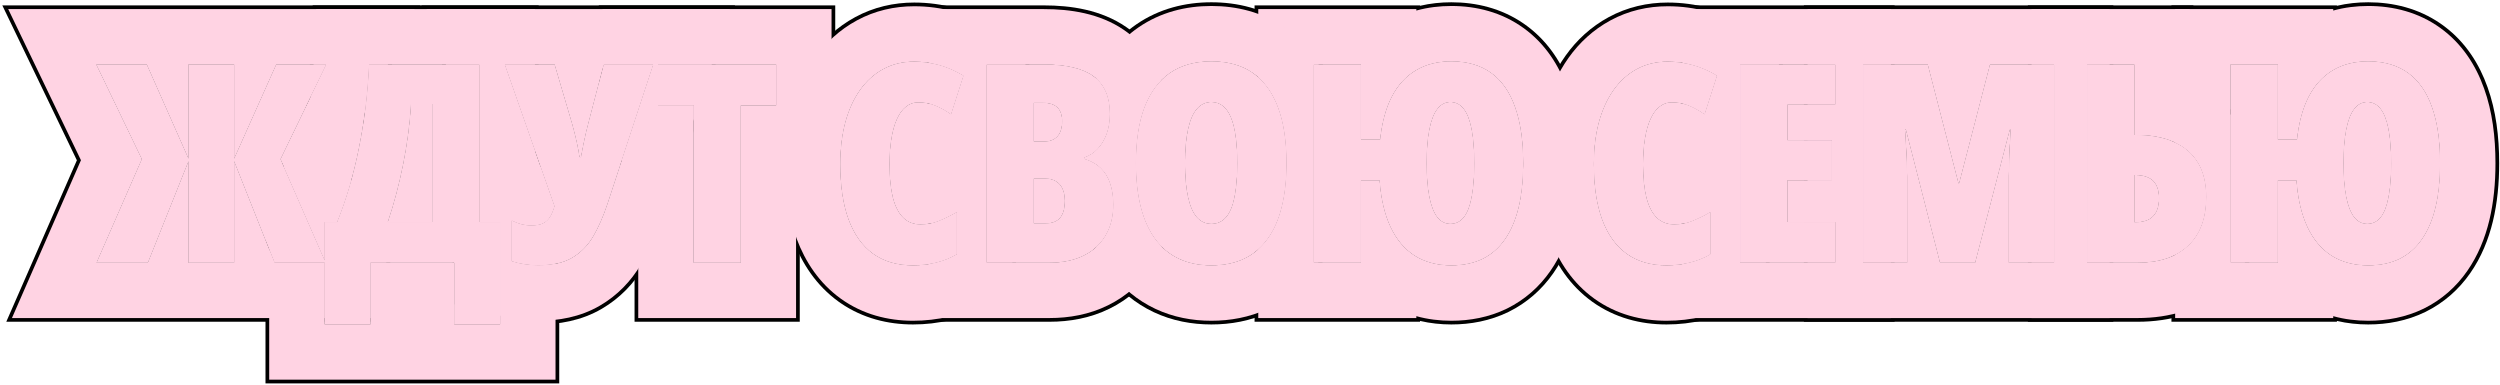 <?xml version="1.0" encoding="UTF-8"?> <svg xmlns="http://www.w3.org/2000/svg" width="676" height="104" viewBox="0 0 676 104" fill="none"><path d="M659.776 44.156C659.776 48.648 659.361 52.616 658.531 56.058C657.701 59.476 656.468 62.357 654.832 64.701C653.221 67.02 651.207 68.778 648.79 69.974C646.373 71.146 643.565 71.732 640.367 71.732C636.583 71.732 633.299 70.865 630.516 69.132C627.757 67.374 625.572 64.786 623.96 61.368C622.349 57.95 621.36 53.739 620.994 48.734H615.904V70.999H603.16V17.459H615.904V37.784H621.141C621.629 33.17 622.679 29.3 624.29 26.175C625.926 23.026 628.099 20.645 630.809 19.034C633.519 17.423 636.705 16.617 640.367 16.617C644.639 16.617 648.216 17.655 651.097 19.73C653.978 21.805 656.138 24.894 657.579 28.995C659.043 33.072 659.776 38.126 659.776 44.156ZM633.665 44.156C633.665 47.794 633.909 50.834 634.397 53.275C634.886 55.716 635.606 57.547 636.558 58.768C637.51 59.964 638.694 60.562 640.11 60.562C641.575 60.562 642.784 59.977 643.736 58.805C644.688 57.633 645.396 55.838 645.86 53.421C646.348 50.98 646.592 47.892 646.592 44.156C646.592 40.372 646.348 37.259 645.86 34.818C645.372 32.377 644.651 30.558 643.699 29.361C642.747 28.165 641.551 27.567 640.11 27.567C638.694 27.567 637.51 28.189 636.558 29.435C635.606 30.655 634.886 32.498 634.397 34.964C633.909 37.406 633.665 40.47 633.665 44.156Z" fill="#FFD3E3"></path><path d="M564.341 71V17.46H577.085V36.503H577.378C581.48 36.503 584.959 37.138 587.815 38.407C590.672 39.652 592.845 41.52 594.334 44.01C595.823 46.476 596.568 49.552 596.568 53.239C596.568 58.976 594.944 63.371 591.697 66.422C588.45 69.474 583.909 71 578.074 71H564.341ZM577.085 60.123H577.378C579.551 60.123 581.163 59.586 582.212 58.512C583.287 57.414 583.824 55.778 583.824 53.605C583.824 52.165 583.58 50.98 583.091 50.053C582.627 49.125 581.919 48.441 580.967 48.002C580.015 47.538 578.794 47.306 577.305 47.306H577.085V60.123Z" fill="#FFD3E3"></path><path d="M524.607 71L515.379 35.002H515.086C515.208 36.613 515.306 38.175 515.379 39.689C515.477 41.178 515.55 42.594 515.599 43.937C515.647 45.28 515.672 46.549 515.672 47.746V71H503.77V17.46H521.238L529.551 49.613H529.771L538.121 17.46H555.442V71H543.211V47.526C543.211 46.183 543.235 44.852 543.284 43.534C543.333 42.191 543.394 40.812 543.467 39.396C543.541 37.98 543.626 36.515 543.724 35.002H543.431L534.056 71H524.607Z" fill="#FFD3E3"></path><path d="M496.299 71H470.518V17.46H496.299V28.263H483.262V37.931H495.347V48.734H483.262V60.05H496.299V71Z" fill="#FFD3E3"></path><path d="M452.061 27.641C450.816 27.641 449.705 28.032 448.729 28.813C447.752 29.57 446.934 30.681 446.275 32.145C445.616 33.586 445.115 35.344 444.773 37.419C444.432 39.494 444.261 41.838 444.261 44.45C444.261 48.063 444.566 51.079 445.176 53.496C445.811 55.913 446.751 57.719 447.996 58.916C449.241 60.112 450.804 60.71 452.684 60.71C454.417 60.71 456.077 60.38 457.664 59.721C459.275 59.062 460.887 58.269 462.498 57.341V68.767C460.789 69.768 458.934 70.512 456.932 71.001C454.954 71.489 452.854 71.733 450.633 71.733C446.385 71.733 442.796 70.683 439.866 68.584C436.961 66.484 434.751 63.395 433.238 59.318C431.749 55.241 431.004 50.261 431.004 44.377C431.004 40.251 431.456 36.491 432.359 33.098C433.287 29.704 434.617 26.787 436.351 24.345C438.084 21.904 440.171 20.024 442.613 18.706C445.079 17.363 447.862 16.691 450.962 16.691C453.331 16.691 455.601 16.997 457.774 17.607C459.971 18.217 462.144 19.169 464.292 20.463L460.923 30.937C459.507 29.936 458.079 29.143 456.639 28.557C455.198 27.946 453.672 27.641 452.061 27.641Z" fill="#FFD3E3"></path><path d="M411.851 44.156C411.851 48.648 411.436 52.616 410.606 56.058C409.776 59.476 408.543 62.357 406.907 64.701C405.296 67.02 403.282 68.778 400.865 69.974C398.448 71.146 395.64 71.732 392.442 71.732C388.658 71.732 385.374 70.865 382.591 69.132C379.832 67.374 377.647 64.786 376.036 61.368C374.424 57.95 373.436 53.739 373.069 48.734H367.979V70.999H355.235V17.459H367.979V37.784H373.216C373.704 33.17 374.754 29.3 376.365 26.175C378.001 23.026 380.174 20.645 382.884 19.034C385.594 17.423 388.78 16.617 392.442 16.617C396.714 16.617 400.291 17.655 403.172 19.73C406.053 21.805 408.213 24.894 409.654 28.995C411.119 33.072 411.851 38.126 411.851 44.156ZM385.74 44.156C385.74 47.794 385.984 50.834 386.473 53.275C386.961 55.716 387.681 57.547 388.633 58.768C389.585 59.964 390.77 60.562 392.186 60.562C393.65 60.562 394.859 59.977 395.811 58.805C396.763 57.633 397.471 55.838 397.935 53.421C398.423 50.98 398.667 47.892 398.667 44.156C398.667 40.372 398.423 37.259 397.935 34.818C397.447 32.377 396.727 30.558 395.774 29.361C394.822 28.165 393.626 27.567 392.186 27.567C390.77 27.567 389.585 28.189 388.633 29.435C387.681 30.655 386.961 32.498 386.473 34.964C385.984 37.406 385.74 40.47 385.74 44.156Z" fill="#FFD3E3"></path><path d="M347.874 44.156C347.874 48.648 347.435 52.616 346.556 56.058C345.701 59.476 344.407 62.357 342.674 64.701C340.965 67.02 338.841 68.778 336.302 69.974C333.787 71.146 330.87 71.732 327.549 71.732C324.253 71.732 321.336 71.134 318.797 69.938C316.258 68.741 314.122 66.983 312.388 64.664C310.655 62.32 309.349 59.427 308.47 55.985C307.591 52.542 307.151 48.575 307.151 44.083C307.151 38.126 307.92 33.109 309.458 29.032C311.021 24.955 313.316 21.866 316.343 19.767C319.395 17.667 323.13 16.617 327.549 16.617C331.993 16.617 335.716 17.655 338.719 19.73C341.746 21.805 344.029 24.894 345.567 28.995C347.105 33.072 347.874 38.126 347.874 44.156ZM320.408 44.156C320.408 47.794 320.677 50.834 321.214 53.275C321.751 55.716 322.544 57.547 323.594 58.768C324.668 59.964 325.987 60.562 327.549 60.562C329.161 60.562 330.479 59.977 331.504 58.805C332.554 57.633 333.323 55.838 333.812 53.421C334.324 50.98 334.581 47.892 334.581 44.156C334.581 38.492 333.995 34.317 332.823 31.632C331.675 28.922 329.917 27.567 327.549 27.567C325.987 27.567 324.668 28.189 323.594 29.435C322.544 30.655 321.751 32.498 321.214 34.964C320.677 37.406 320.408 40.47 320.408 44.156Z" fill="#FFD3E3"></path><path d="M266.758 17.46H282.286C288.316 17.46 292.796 18.534 295.726 20.683C298.655 22.831 300.12 26.2 300.12 30.79C300.12 32.768 299.827 34.574 299.241 36.21C298.655 37.821 297.837 39.176 296.788 40.275C295.762 41.373 294.554 42.143 293.162 42.582V42.948C295.018 43.51 296.519 44.352 297.667 45.475C298.814 46.574 299.656 47.953 300.193 49.613C300.755 51.249 301.036 53.153 301.036 55.326C301.036 58.549 300.34 61.332 298.948 63.676C297.557 66.019 295.567 67.826 292.979 69.096C290.416 70.365 287.352 71 283.787 71H266.758V17.46ZM279.502 38.297H282.286C283.873 38.297 285.093 37.834 285.948 36.906C286.802 35.978 287.229 34.599 287.229 32.768C287.229 31.107 286.802 29.862 285.948 29.032C285.093 28.202 283.799 27.787 282.066 27.787H279.502V38.297ZM279.502 48.258V60.416H282.798C284.532 60.416 285.826 59.916 286.68 58.915C287.535 57.89 287.962 56.339 287.962 54.264C287.962 52.995 287.754 51.92 287.339 51.041C286.949 50.138 286.351 49.455 285.545 48.991C284.764 48.502 283.799 48.258 282.652 48.258H279.502Z" fill="#FFD3E3"></path><path d="M248.301 27.641C247.056 27.641 245.945 28.032 244.969 28.813C243.992 29.57 243.174 30.681 242.515 32.145C241.856 33.586 241.355 35.344 241.014 37.419C240.672 39.494 240.501 41.838 240.501 44.45C240.501 48.063 240.806 51.079 241.417 53.496C242.051 55.913 242.991 57.719 244.236 58.916C245.481 60.112 247.044 60.71 248.924 60.71C250.657 60.71 252.317 60.38 253.904 59.721C255.516 59.062 257.127 58.269 258.738 57.341V68.767C257.029 69.768 255.174 70.512 253.172 71.001C251.194 71.489 249.095 71.733 246.873 71.733C242.625 71.733 239.036 70.683 236.106 68.584C233.201 66.484 230.992 63.395 229.478 59.318C227.989 55.241 227.244 50.261 227.244 44.377C227.244 40.251 227.696 36.491 228.599 33.098C229.527 29.704 230.857 26.787 232.591 24.345C234.324 21.904 236.412 20.024 238.853 18.706C241.319 17.363 244.102 16.691 247.203 16.691C249.571 16.691 251.841 16.997 254.014 17.607C256.211 18.217 258.384 19.169 260.533 20.463L257.164 30.937C255.748 29.936 254.319 29.143 252.879 28.557C251.438 27.946 249.913 27.641 248.301 27.641Z" fill="#FFD3E3"></path><path d="M200.254 71H187.583V28.483H177.916V17.46H209.849V28.483H200.254V71Z" fill="#FFD3E3"></path><path d="M176.634 17.46L164.256 55.033C163.133 58.427 161.839 61.381 160.374 63.895C158.909 66.386 157.005 68.314 154.661 69.682C152.342 71.049 149.29 71.732 145.506 71.732C144.188 71.732 142.942 71.635 141.771 71.439C140.599 71.269 139.463 71 138.365 70.634V59.611C139.219 60.05 140.098 60.392 141.001 60.636C141.905 60.856 142.784 60.966 143.638 60.966C144.957 60.966 146.006 60.783 146.788 60.416C147.593 60.026 148.228 59.452 148.692 58.695C149.18 57.914 149.595 56.938 149.937 55.766L136.497 17.46H149.937L154.039 31.339C154.429 32.609 154.783 33.854 155.101 35.075C155.418 36.271 155.711 37.48 155.979 38.7C156.248 39.921 156.48 41.19 156.675 42.509H157.115C157.359 41.166 157.591 39.97 157.811 38.92C158.03 37.846 158.262 36.784 158.506 35.734C158.775 34.684 159.068 33.537 159.385 32.291L163.267 17.46H176.634Z" fill="#FFD3E3"></path><path d="M129.649 17.46V60.05H135.215V87.663H122.837V71H100.169V87.663H87.791V60.05H91.16C92.381 57.023 93.48 53.873 94.456 50.602C95.457 47.306 96.311 43.888 97.019 40.348C97.752 36.784 98.35 33.097 98.814 29.289C99.278 25.456 99.607 21.513 99.803 17.46H129.649ZM116.905 28.117H111.119C110.948 30.924 110.679 33.695 110.313 36.43C109.947 39.164 109.495 41.862 108.958 44.523C108.421 47.184 107.811 49.809 107.127 52.397C106.443 54.984 105.674 57.536 104.82 60.05H116.905V28.117Z" fill="#FFD3E3"></path><path d="M38.389 43.022L26.084 17.46H39.671L50.987 43.022V17.46H63.291V43.022L74.717 17.46H88.194L75.816 43.022L88.047 71H74.241L63.291 43.461V71H50.987V43.461L39.964 71H26.158L38.389 43.022Z" fill="#FFD3E3"></path><path d="M587.16 1.46H631.904V1.566C634.694 0.915 637.535 0.617 640.367 0.617C647.082 0.617 653.888 2.233 659.872 6.343L660.448 6.748L661.012 7.164C666.737 11.485 670.424 17.342 672.636 23.586H672.637C674.917 29.932 675.776 36.951 675.776 44.157C675.776 49.593 675.278 54.863 674.085 59.81L674.079 59.835C672.885 64.751 670.952 69.56 667.952 73.858L667.951 73.857C664.876 78.275 660.831 81.867 655.887 84.314L655.828 84.343L655.77 84.372C650.801 86.781 645.527 87.732 640.367 87.732C637.529 87.732 634.689 87.431 631.904 86.779V87H587.16V69.358C588.881 68.625 590.394 67.648 591.697 66.423C594.944 63.371 596.568 58.976 596.568 53.239C596.568 49.553 595.823 46.477 594.334 44.011C592.845 41.52 590.672 39.652 587.815 38.407C587.601 38.312 587.382 38.221 587.16 38.133V1.46ZM640.11 27.567C641.551 27.567 642.747 28.166 643.699 29.362C644.651 30.559 645.372 32.377 645.86 34.818C646.349 37.26 646.593 40.373 646.593 44.157L646.581 45.527C646.528 48.654 646.288 51.286 645.86 53.422C645.396 55.839 644.688 57.634 643.736 58.806C642.784 59.977 641.575 60.563 640.11 60.563C638.694 60.563 637.511 59.965 636.559 58.769C635.606 57.548 634.886 55.717 634.397 53.275C633.909 50.834 633.665 47.795 633.665 44.157C633.665 40.471 633.909 37.406 634.397 34.965C634.886 32.499 635.606 30.656 636.559 29.436C637.511 28.19 638.694 27.567 640.11 27.567ZM603.16 71H615.904V48.734H620.994C621.36 53.739 622.35 57.951 623.961 61.369C625.572 64.787 627.757 67.375 630.516 69.133C633.299 70.866 636.583 71.732 640.367 71.732C643.565 71.732 646.373 71.146 648.79 69.975C651.207 68.778 653.221 67.02 654.832 64.701C656.468 62.357 657.701 59.477 658.531 56.059C659.309 52.831 659.723 49.143 659.771 44.993L659.776 44.157C659.776 38.127 659.044 33.073 657.579 28.996C656.139 24.895 653.978 21.806 651.097 19.73C648.216 17.655 644.639 16.618 640.367 16.618C636.705 16.618 633.519 17.424 630.809 19.035C628.099 20.646 625.926 23.026 624.29 26.176C622.679 29.301 621.629 33.171 621.141 37.785H615.904V17.46H603.16V71Z" fill="black"></path><path d="M564.342 17.46V71H578.074C583.909 71 588.45 69.475 591.697 66.423C594.944 63.371 596.568 58.976 596.568 53.239C596.568 49.553 595.823 46.477 594.334 44.011C592.845 41.52 590.672 39.652 587.815 38.407C584.959 37.138 581.48 36.503 577.379 36.503H577.086V17.46H548.342V1.46H593.086V23.27C593.462 23.42 593.836 23.576 594.208 23.74H594.209C594.223 23.747 594.238 23.753 594.252 23.76C594.272 23.769 594.293 23.777 594.313 23.786H594.312C597.583 25.225 600.576 27.177 603.16 29.645V71H608.224C606.791 73.53 604.958 75.917 602.655 78.081C595.614 84.699 586.683 87 578.074 87H548.342V71H555.442V17.46H564.342ZM577.306 47.307C578.795 47.307 580.016 47.538 580.968 48.002C581.92 48.441 582.628 49.125 583.092 50.053C583.58 50.98 583.824 52.165 583.824 53.605C583.824 55.778 583.287 57.414 582.213 58.513C581.163 59.587 579.552 60.124 577.379 60.124H577.086V47.307H577.306Z" fill="black"></path><path d="M555.442 17.46H538.121L529.771 49.613H529.552L521.238 17.46H503.771V71H515.672V47.746C515.672 46.55 515.647 45.28 515.599 43.938C515.55 42.595 515.477 41.178 515.379 39.69C515.306 38.176 515.208 36.613 515.086 35.002H515.379L524.607 71H534.056L543.431 35.002H543.724C543.626 36.516 543.541 37.981 543.468 39.397C543.395 40.812 543.333 42.192 543.284 43.534C543.235 44.852 543.211 46.184 543.211 47.526V71H555.442V17.46ZM564.342 71H571.442V87H487.771V71H496.3V60.051H487.771V48.734H495.348V37.932H487.771V28.264H496.3V17.46H487.771V1.46H571.442V17.46H564.342V71Z" fill="black"></path><path d="M512.3 1.46V17.46H503.771V71H512.3V87H454.519V71.464C455.342 71.347 456.147 71.194 456.932 71C458.934 70.512 460.789 69.767 462.498 68.767V57.341C460.887 58.269 459.275 59.062 457.664 59.721C456.646 60.144 455.597 60.429 454.519 60.581V27.893C455.245 28.045 455.952 28.265 456.639 28.557C458.079 29.143 459.508 29.936 460.924 30.936L464.293 20.463C462.145 19.169 459.972 18.217 457.774 17.606C456.713 17.308 455.627 17.084 454.519 16.932V1.46H512.3ZM470.519 17.46V71H496.3V60.051H483.263V48.734H495.348V37.932H483.263V28.264H496.3V17.46H470.519Z" fill="black"></path><path d="M450.963 0.69C454.721 0.69 458.452 1.177 462.101 2.202L462.1 2.203C465.807 3.238 469.293 4.797 472.547 6.757L483.405 13.296L482.065 17.46H470.519V71H478.498V77.938L470.585 82.572C467.496 84.382 464.199 85.691 460.766 86.532L460.767 86.533C460.758 86.535 460.749 86.537 460.74 86.539C460.734 86.54 460.729 86.543 460.723 86.544L460.722 86.543C457.396 87.36 454.016 87.732 450.633 87.732C443.656 87.732 436.653 85.965 430.546 81.588L430.521 81.569L430.494 81.551C424.519 77.233 420.616 71.292 418.238 64.887L418.224 64.847L418.209 64.808C415.894 58.469 415.004 51.511 415.004 44.377C415.004 39.097 415.581 33.928 416.897 28.981L416.925 28.878C418.262 23.986 420.315 19.293 423.305 15.082C426.334 10.816 430.214 7.228 434.961 4.654V4.653C440.012 1.902 445.474 0.69 450.963 0.69ZM450.963 16.691C447.862 16.691 445.079 17.362 442.613 18.705C440.172 20.023 438.084 21.903 436.351 24.345C434.617 26.786 433.287 29.704 432.359 33.098C431.456 36.491 431.004 40.251 431.004 44.377C431.004 50.261 431.749 55.241 433.238 59.318C434.752 63.395 436.961 66.484 439.866 68.583C442.796 70.683 446.385 71.732 450.633 71.732C452.854 71.732 454.954 71.488 456.932 71C458.934 70.512 460.789 69.767 462.498 68.767V57.341C460.887 58.269 459.275 59.062 457.664 59.721C456.077 60.38 454.417 60.71 452.684 60.71C450.804 60.71 449.241 60.111 447.996 58.915C446.751 57.719 445.812 55.912 445.177 53.495C444.566 51.078 444.261 48.063 444.261 44.45C444.261 41.838 444.432 39.494 444.773 37.419C445.115 35.344 445.616 33.586 446.275 32.145C446.935 30.681 447.752 29.569 448.729 28.812C449.705 28.031 450.816 27.641 452.062 27.641C453.673 27.641 455.198 27.946 456.639 28.557C458.079 29.143 459.508 29.936 460.924 30.936L464.293 20.463C462.145 19.169 459.972 18.217 457.774 17.606C455.602 16.996 453.331 16.691 450.963 16.691Z" fill="black"></path><path d="M339.235 1.46H383.979V1.566C386.769 0.915 389.61 0.617 392.442 0.617C399.157 0.617 405.964 2.233 411.947 6.343L412.523 6.748L413.087 7.164C418.812 11.485 422.5 17.342 424.711 23.586H424.712C426.992 29.932 427.852 36.951 427.852 44.157C427.852 49.593 427.353 54.863 426.16 59.81L426.154 59.835C424.96 64.751 423.028 69.56 420.027 73.858L420.026 73.857C416.951 78.275 412.906 81.867 407.962 84.314L407.903 84.343L407.845 84.372C402.876 86.781 397.602 87.732 392.442 87.732C389.604 87.732 386.764 87.431 383.979 86.779V87H339.235V68.202C340.524 67.228 341.671 66.062 342.674 64.701C344.407 62.357 345.701 59.477 346.556 56.059C347.435 52.616 347.874 48.649 347.874 44.157C347.874 38.127 347.105 33.073 345.567 28.996C344.118 25.132 342.007 22.167 339.235 20.102V1.46ZM392.186 27.567C393.626 27.567 394.822 28.166 395.774 29.362C396.726 30.559 397.447 32.377 397.936 34.818C398.424 37.26 398.668 40.373 398.668 44.157L398.656 45.527C398.603 48.654 398.363 51.286 397.936 53.422C397.472 55.839 396.764 57.634 395.812 58.806C394.859 59.977 393.65 60.563 392.186 60.563C390.77 60.563 389.586 59.965 388.634 58.769C387.682 57.548 386.961 55.717 386.473 53.275C385.984 50.834 385.74 47.795 385.74 44.157C385.74 40.471 385.984 37.406 386.473 34.965C386.961 32.499 387.682 30.656 388.634 29.436C389.586 28.19 390.77 27.567 392.186 27.567ZM355.235 71H367.979V48.734H373.069C373.436 53.739 374.425 57.951 376.036 61.369C377.647 64.787 379.832 67.375 382.591 69.133C385.374 70.866 388.658 71.732 392.442 71.732C395.64 71.732 398.448 71.146 400.865 69.975C403.282 68.778 405.296 67.02 406.907 64.701C408.543 62.357 409.776 59.477 410.606 56.059C411.385 52.831 411.798 49.143 411.847 44.993L411.852 44.157C411.852 38.127 411.119 33.073 409.654 28.996C408.214 24.895 406.053 21.806 403.172 19.73C400.291 17.655 396.715 16.618 392.442 16.618C388.78 16.618 385.594 17.424 382.884 19.035C380.174 20.646 378.001 23.026 376.365 26.176C374.754 29.301 373.704 33.171 373.216 37.785H367.979V17.46H355.235V71Z" fill="black"></path><path d="M347.874 44.157C347.874 38.127 347.105 33.073 345.567 28.996C344.029 24.895 341.746 21.806 338.719 19.73C335.716 17.655 331.993 16.618 327.55 16.618C323.131 16.618 319.395 17.668 316.344 19.768C313.316 21.867 311.021 24.955 309.459 29.032C307.921 33.109 307.151 38.127 307.151 44.084C307.151 48.576 307.591 52.543 308.47 55.985C309.349 59.428 310.655 62.321 312.389 64.665C314.122 66.984 316.258 68.742 318.797 69.939C321.336 71.135 324.254 71.732 327.55 71.732C330.87 71.732 333.787 71.146 336.302 69.975C338.841 68.778 340.965 67.02 342.674 64.701C344.407 62.357 345.701 59.477 346.556 56.059C347.38 52.831 347.818 49.143 347.869 44.993L347.874 44.157ZM327.55 27.567C329.918 27.568 331.676 28.923 332.823 31.633C333.995 34.318 334.581 38.494 334.581 44.157L334.568 45.527C334.512 48.654 334.26 51.286 333.812 53.422C333.323 55.839 332.555 57.634 331.505 58.806C330.48 59.977 329.161 60.563 327.55 60.563C325.987 60.563 324.669 59.965 323.595 58.769C322.545 57.548 321.751 55.717 321.214 53.275C320.677 50.834 320.408 47.795 320.408 44.157C320.408 40.471 320.677 37.406 321.214 34.965C321.751 32.499 322.545 30.656 323.595 29.436C324.669 28.19 325.987 27.567 327.55 27.567ZM355.235 71H357.654C357.016 72.091 356.317 73.157 355.554 74.191L355.555 74.192C352.313 78.591 348.128 82.089 343.121 84.448L343.061 84.478C338.054 86.811 332.752 87.732 327.55 87.732C322.304 87.732 316.99 86.774 311.978 84.412C306.993 82.063 302.822 78.592 299.572 74.243L299.548 74.211L299.524 74.179C297.958 72.06 296.662 69.808 295.596 67.472C296.951 66.42 298.07 65.156 298.948 63.676C300.34 61.332 301.036 58.549 301.036 55.326C301.036 53.153 300.755 51.249 300.193 49.613C299.656 47.953 298.814 46.574 297.667 45.476C296.52 44.352 295.018 43.51 293.162 42.948V42.582C294.554 42.143 295.763 41.374 296.788 40.275C297.838 39.177 298.655 37.821 299.241 36.21C299.827 34.574 300.12 32.768 300.12 30.79C300.12 26.2 298.655 22.831 295.726 20.683C295.701 20.665 295.676 20.648 295.651 20.63C298.188 15.181 301.947 10.28 307.225 6.62L307.25 6.603L307.274 6.586C313.475 2.32 320.53 0.617 327.55 0.617C334.527 0.617 341.605 2.276 347.815 6.567L347.814 6.568C352.085 9.507 355.348 13.265 357.769 17.46H355.235V71Z" fill="black"></path><path d="M282.286 1.46C289.446 1.46 297.696 2.603 304.53 7.313L305.188 7.78L305.563 8.061C310.28 11.644 313.144 16.238 314.677 21.09C312.46 23.093 310.721 25.74 309.459 29.032C307.921 33.109 307.151 38.127 307.151 44.084C307.151 48.576 307.591 52.543 308.47 55.985C309.349 59.428 310.655 62.321 312.389 64.665C313.142 65.673 313.972 66.575 314.878 67.371C314.29 68.891 313.572 70.387 312.706 71.845C309.644 77.001 305.266 80.876 300.079 83.433L300.08 83.434C294.833 86.032 289.223 87 283.787 87H250.759V71.464C251.582 71.347 252.387 71.194 253.172 71C255.174 70.512 257.029 69.767 258.738 68.767V57.341C257.127 58.269 255.516 59.062 253.904 59.721C252.886 60.144 251.837 60.429 250.759 60.581V27.893C251.485 28.045 252.192 28.265 252.879 28.557C254.319 29.143 255.748 29.936 257.164 30.936L260.533 20.463C258.385 19.169 256.212 18.217 254.015 17.606C252.953 17.308 251.867 17.084 250.759 16.932V1.46H282.286ZM266.759 17.46V71H283.787C287.352 71 290.416 70.365 292.979 69.096C295.567 67.826 297.557 66.019 298.948 63.676C300.34 61.332 301.036 58.549 301.036 55.326C301.036 53.153 300.755 51.249 300.193 49.613C299.656 47.953 298.814 46.574 297.667 45.476C296.52 44.352 295.018 43.51 293.162 42.948V42.582C294.554 42.143 295.763 41.374 296.788 40.275C297.838 39.177 298.655 37.821 299.241 36.21C299.827 34.574 300.12 32.768 300.12 30.79C300.12 26.2 298.655 22.831 295.726 20.683C292.796 18.534 288.316 17.46 282.286 17.46H266.759ZM282.652 48.259C283.8 48.259 284.764 48.503 285.545 48.991C286.35 49.455 286.949 50.139 287.34 51.042C287.755 51.921 287.962 52.995 287.962 54.265C287.962 56.339 287.535 57.89 286.681 58.915C285.826 59.916 284.532 60.417 282.799 60.417H279.503V48.259H282.652ZM282.066 27.787C283.8 27.787 285.094 28.202 285.948 29.032C286.803 29.862 287.229 31.108 287.229 32.768C287.229 34.599 286.803 35.978 285.948 36.906C285.094 37.834 283.873 38.298 282.286 38.298H279.503V27.787H282.066Z" fill="black"></path><path d="M247.203 0.69C250.962 0.69 254.692 1.177 258.341 2.202L258.34 2.203C262.047 3.238 265.533 4.797 268.787 6.757L279.646 13.296L278.306 17.46H266.759V71H274.738V77.938L266.825 82.572C263.736 84.382 260.439 85.691 257.006 86.532L257.007 86.533C256.998 86.535 256.989 86.537 256.98 86.539C256.975 86.54 256.969 86.543 256.963 86.544L256.962 86.543C253.636 87.36 250.256 87.732 246.873 87.732C240.114 87.732 233.331 86.074 227.361 81.991L226.786 81.588L226.761 81.569L226.734 81.551C220.759 77.233 216.857 71.292 214.479 64.887L214.464 64.847L214.449 64.808C212.134 58.469 211.244 51.511 211.244 44.377C211.244 39.097 211.821 33.928 213.138 28.981L213.165 28.878C214.502 23.986 216.555 19.293 219.545 15.082C222.574 10.816 226.455 7.228 231.201 4.654V4.653C236.253 1.902 241.714 0.69 247.203 0.69ZM247.203 16.691C244.103 16.691 241.319 17.362 238.854 18.705C236.412 20.023 234.324 21.903 232.591 24.345C230.857 26.786 229.527 29.704 228.6 33.098C227.696 36.491 227.244 40.251 227.244 44.377C227.244 50.261 227.989 55.241 229.479 59.318C230.992 63.395 233.201 66.484 236.106 68.583C239.036 70.683 242.625 71.732 246.873 71.732C249.095 71.732 251.194 71.488 253.172 71C255.174 70.512 257.029 69.767 258.738 68.767V57.341C257.127 58.269 255.516 59.062 253.904 59.721C252.317 60.38 250.657 60.71 248.924 60.71C247.044 60.71 245.481 60.111 244.236 58.915C242.991 57.719 242.052 55.912 241.417 53.495C240.807 51.078 240.501 48.063 240.501 44.45C240.501 41.838 240.672 39.494 241.014 37.419C241.355 35.344 241.856 33.586 242.516 32.145C243.175 30.681 243.992 29.569 244.969 28.812C245.945 28.031 247.057 27.641 248.302 27.641C249.913 27.641 251.439 27.946 252.879 28.557C254.319 29.143 255.748 29.936 257.164 30.936L260.533 20.463C258.385 19.169 256.212 18.217 254.015 17.606C251.842 16.996 249.571 16.691 247.203 16.691Z" fill="black"></path><path d="M161.916 1.46H225.85V44.483H216.255V87H171.584V44.483H167.731L176.634 17.46H163.268L161.916 22.624V1.46ZM200.255 71V28.483H209.85V17.46H177.916V28.483H187.584V71H200.255Z" fill="black"></path><path d="M198.751 1.46L193.479 17.46H177.916V28.483H187.584V35.355L179.452 60.039L179.449 60.05L179.445 60.06C178.049 64.278 176.332 68.288 174.199 71.949L174.183 71.978L174.165 72.008C171.416 76.681 167.619 80.629 162.785 83.464L162.786 83.465C162.776 83.471 162.764 83.476 162.754 83.482C162.743 83.489 162.733 83.496 162.723 83.502L162.722 83.501C157.156 86.762 151.025 87.732 145.506 87.732C143.507 87.732 141.485 87.59 139.462 87.272V87.272C138.032 87.064 136.615 86.768 135.216 86.388V60.051H129.649V17.46H119.541L113.927 1.46H198.751ZM122.838 71V82.323L122.365 82.166V71H122.838ZM136.497 17.46L149.938 55.766C149.596 56.937 149.181 57.914 148.692 58.695C148.229 59.452 147.594 60.026 146.788 60.417C146.007 60.783 144.957 60.966 143.639 60.966C142.784 60.966 141.905 60.856 141.002 60.637C140.099 60.393 139.22 60.051 138.365 59.611V70.634C139.464 71 140.599 71.269 141.771 71.439C142.942 71.635 144.188 71.732 145.506 71.732C149.29 71.732 152.342 71.049 154.661 69.682C157.005 68.314 158.909 66.386 160.374 63.895C161.839 61.381 163.133 58.427 164.256 55.033L176.634 17.46H163.268L159.386 32.292C159.068 33.537 158.775 34.685 158.507 35.734C158.263 36.784 158.03 37.846 157.811 38.92C157.591 39.97 157.359 41.166 157.115 42.509H156.676C156.48 41.19 156.248 39.921 155.979 38.7C155.711 37.48 155.418 36.271 155.101 35.075C154.783 33.855 154.43 32.609 154.039 31.34L149.938 17.46H136.497Z" fill="black"></path><path d="M141.002 60.637C140.099 60.393 139.22 60.051 138.365 59.611V70.634C139.464 71 140.599 71.269 141.771 71.439C142.942 71.635 144.188 71.732 145.506 71.732C147.643 71.732 149.546 71.514 151.216 71.078V103.663H71.791V64.837L74.241 71H87.791V87.663H100.169V71H122.838V87.663H135.216V60.051H129.649V17.46H99.803C99.607 21.513 99.278 25.456 98.814 29.289C98.351 33.097 97.752 36.784 97.019 40.349C96.311 43.889 95.457 47.307 94.456 50.602C93.48 53.874 92.381 57.024 91.16 60.051H87.791V70.412L76.267 44.051H79.699C80.312 41.854 80.857 39.575 81.33 37.21L81.339 37.169L81.347 37.128C81.904 34.417 82.376 31.6 82.763 28.675L88.194 17.46H83.781C83.795 17.204 83.809 16.947 83.821 16.689L84.556 1.46H145.649V17.46H136.497L145.649 43.544V44.051H145.827L149.938 55.766C149.596 56.937 149.181 57.914 148.692 58.695C148.229 59.452 147.594 60.026 146.788 60.417C146.007 60.783 144.957 60.966 143.639 60.966C142.784 60.966 141.905 60.856 141.002 60.637ZM116.905 28.117V60.051H104.82C105.675 57.536 106.443 54.984 107.127 52.397C107.811 49.809 108.421 47.184 108.958 44.523C109.495 41.862 109.947 39.164 110.313 36.43C110.68 33.696 110.948 30.925 111.119 28.117H116.905Z" fill="black"></path><path d="M113.719 1.46L105.972 17.46H99.803C99.607 21.513 99.278 25.456 98.814 29.289C98.646 30.675 98.457 32.045 98.253 33.398L93.428 43.363L95.302 47.651C95.032 48.645 94.751 49.63 94.456 50.602C93.48 53.874 92.381 57.024 91.16 60.051H87.791V70.412L75.816 43.022L88.194 17.46H74.718L63.292 43.022V17.46H50.987V43.022L39.671 17.46H26.084L38.39 43.022L26.157 71H39.964L50.987 43.461V71H63.292V43.461L74.241 71H87.791V87H1.701L20.787 43.342L0.625 1.46H113.719ZM105.51 71L112.504 87H100.169V71H105.51Z" fill="black"></path><path d="M659.776 44.156C659.776 48.648 659.361 52.616 658.531 56.058C657.701 59.476 656.468 62.357 654.832 64.701C653.221 67.02 651.207 68.778 648.79 69.974C646.373 71.146 643.565 71.732 640.367 71.732C636.583 71.732 633.299 70.865 630.516 69.132C627.757 67.374 625.572 64.786 623.96 61.368C622.349 57.95 621.36 53.739 620.994 48.734H615.904V70.999H603.16V17.459H615.904V37.784H621.141C621.629 33.17 622.679 29.3 624.29 26.175C625.926 23.026 628.099 20.645 630.809 19.034C633.519 17.423 636.705 16.617 640.367 16.617C644.639 16.617 648.216 17.655 651.097 19.73C653.978 21.805 656.138 24.894 657.579 28.995C659.043 33.072 659.776 38.126 659.776 44.156ZM633.665 44.156C633.665 47.794 633.909 50.834 634.397 53.275C634.886 55.716 635.606 57.547 636.558 58.768C637.51 59.964 638.694 60.562 640.11 60.562C641.575 60.562 642.784 59.977 643.736 58.805C644.688 57.633 645.396 55.838 645.86 53.421C646.348 50.98 646.592 47.892 646.592 44.156C646.592 40.372 646.348 37.259 645.86 34.818C645.372 32.377 644.651 30.558 643.699 29.361C642.747 28.165 641.551 27.567 640.11 27.567C638.694 27.567 637.51 28.189 636.558 29.435C635.606 30.655 634.886 32.498 634.397 34.964C633.909 37.406 633.665 40.47 633.665 44.156Z" fill="#FFD3E3"></path><path d="M564.341 71V17.46H577.085V36.503H577.378C581.48 36.503 584.959 37.138 587.815 38.407C590.672 39.652 592.845 41.52 594.334 44.01C595.823 46.476 596.568 49.552 596.568 53.239C596.568 58.976 594.944 63.371 591.697 66.422C588.45 69.474 583.909 71 578.074 71H564.341ZM577.085 60.123H577.378C579.551 60.123 581.163 59.586 582.212 58.512C583.287 57.414 583.824 55.778 583.824 53.605C583.824 52.165 583.58 50.98 583.091 50.053C582.627 49.125 581.919 48.441 580.967 48.002C580.015 47.538 578.794 47.306 577.305 47.306H577.085V60.123Z" fill="#FFD3E3"></path><path d="M524.607 71L515.379 35.002H515.086C515.208 36.613 515.306 38.175 515.379 39.689C515.477 41.178 515.55 42.594 515.599 43.937C515.647 45.28 515.672 46.549 515.672 47.746V71H503.77V17.46H521.238L529.551 49.613H529.771L538.121 17.46H555.442V71H543.211V47.526C543.211 46.183 543.235 44.852 543.284 43.534C543.333 42.191 543.394 40.812 543.467 39.396C543.541 37.98 543.626 36.515 543.724 35.002H543.431L534.056 71H524.607Z" fill="#FFD3E3"></path><path d="M496.299 71H470.518V17.46H496.299V28.263H483.262V37.931H495.347V48.734H483.262V60.05H496.299V71Z" fill="#FFD3E3"></path><path d="M452.061 27.641C450.816 27.641 449.705 28.032 448.729 28.813C447.752 29.57 446.934 30.681 446.275 32.145C445.616 33.586 445.115 35.344 444.773 37.419C444.432 39.494 444.261 41.838 444.261 44.45C444.261 48.063 444.566 51.079 445.176 53.496C445.811 55.913 446.751 57.719 447.996 58.916C449.241 60.112 450.804 60.71 452.684 60.71C454.417 60.71 456.077 60.38 457.664 59.721C459.275 59.062 460.887 58.269 462.498 57.341V68.767C460.789 69.768 458.934 70.512 456.932 71.001C454.954 71.489 452.854 71.733 450.633 71.733C446.385 71.733 442.796 70.683 439.866 68.584C436.961 66.484 434.751 63.395 433.238 59.318C431.749 55.241 431.004 50.261 431.004 44.377C431.004 40.251 431.456 36.491 432.359 33.098C433.287 29.704 434.617 26.787 436.351 24.345C438.084 21.904 440.171 20.024 442.613 18.706C445.079 17.363 447.862 16.691 450.962 16.691C453.331 16.691 455.601 16.997 457.774 17.607C459.971 18.217 462.144 19.169 464.292 20.463L460.923 30.937C459.507 29.936 458.079 29.143 456.639 28.557C455.198 27.946 453.672 27.641 452.061 27.641Z" fill="#FFD3E3"></path><path d="M411.851 44.156C411.851 48.648 411.436 52.616 410.606 56.058C409.776 59.476 408.543 62.357 406.907 64.701C405.296 67.02 403.282 68.778 400.865 69.974C398.448 71.146 395.64 71.732 392.442 71.732C388.658 71.732 385.374 70.865 382.591 69.132C379.832 67.374 377.647 64.786 376.036 61.368C374.424 57.95 373.436 53.739 373.069 48.734H367.979V70.999H355.235V17.459H367.979V37.784H373.216C373.704 33.17 374.754 29.3 376.365 26.175C378.001 23.026 380.174 20.645 382.884 19.034C385.594 17.423 388.78 16.617 392.442 16.617C396.714 16.617 400.291 17.655 403.172 19.73C406.053 21.805 408.213 24.894 409.654 28.995C411.119 33.072 411.851 38.126 411.851 44.156ZM385.74 44.156C385.74 47.794 385.984 50.834 386.473 53.275C386.961 55.716 387.681 57.547 388.633 58.768C389.585 59.964 390.77 60.562 392.186 60.562C393.65 60.562 394.859 59.977 395.811 58.805C396.763 57.633 397.471 55.838 397.935 53.421C398.423 50.98 398.667 47.892 398.667 44.156C398.667 40.372 398.423 37.259 397.935 34.818C397.447 32.377 396.727 30.558 395.774 29.361C394.822 28.165 393.626 27.567 392.186 27.567C390.77 27.567 389.585 28.189 388.633 29.435C387.681 30.655 386.961 32.498 386.473 34.964C385.984 37.406 385.74 40.47 385.74 44.156Z" fill="#FFD3E3"></path><path d="M347.874 44.156C347.874 48.648 347.435 52.616 346.556 56.058C345.701 59.476 344.407 62.357 342.674 64.701C340.965 67.02 338.841 68.778 336.302 69.974C333.787 71.146 330.87 71.732 327.549 71.732C324.253 71.732 321.336 71.134 318.797 69.938C316.258 68.741 314.122 66.983 312.388 64.664C310.655 62.32 309.349 59.427 308.47 55.985C307.591 52.542 307.151 48.575 307.151 44.083C307.151 38.126 307.92 33.109 309.458 29.032C311.021 24.955 313.316 21.866 316.343 19.767C319.395 17.667 323.13 16.617 327.549 16.617C331.993 16.617 335.716 17.655 338.719 19.73C341.746 21.805 344.029 24.894 345.567 28.995C347.105 33.072 347.874 38.126 347.874 44.156ZM320.408 44.156C320.408 47.794 320.677 50.834 321.214 53.275C321.751 55.716 322.544 57.547 323.594 58.768C324.668 59.964 325.987 60.562 327.549 60.562C329.161 60.562 330.479 59.977 331.504 58.805C332.554 57.633 333.323 55.838 333.812 53.421C334.324 50.98 334.581 47.892 334.581 44.156C334.581 38.492 333.995 34.317 332.823 31.632C331.675 28.922 329.917 27.567 327.549 27.567C325.987 27.567 324.668 28.189 323.594 29.435C322.544 30.655 321.751 32.498 321.214 34.964C320.677 37.406 320.408 40.47 320.408 44.156Z" fill="#FFD3E3"></path><path d="M266.758 17.46H282.286C288.316 17.46 292.796 18.534 295.726 20.683C298.655 22.831 300.12 26.2 300.12 30.79C300.12 32.768 299.827 34.574 299.241 36.21C298.655 37.821 297.837 39.176 296.788 40.275C295.762 41.373 294.554 42.143 293.162 42.582V42.948C295.018 43.51 296.519 44.352 297.667 45.475C298.814 46.574 299.656 47.953 300.193 49.613C300.755 51.249 301.036 53.153 301.036 55.326C301.036 58.549 300.34 61.332 298.948 63.676C297.557 66.019 295.567 67.826 292.979 69.096C290.416 70.365 287.352 71 283.787 71H266.758V17.46ZM279.502 38.297H282.286C283.873 38.297 285.093 37.834 285.948 36.906C286.802 35.978 287.229 34.599 287.229 32.768C287.229 31.107 286.802 29.862 285.948 29.032C285.093 28.202 283.799 27.787 282.066 27.787H279.502V38.297ZM279.502 48.258V60.416H282.798C284.532 60.416 285.826 59.916 286.68 58.915C287.535 57.89 287.962 56.339 287.962 54.264C287.962 52.995 287.754 51.92 287.339 51.041C286.949 50.138 286.351 49.455 285.545 48.991C284.764 48.502 283.799 48.258 282.652 48.258H279.502Z" fill="#FFD3E3"></path><path d="M248.301 27.641C247.056 27.641 245.945 28.032 244.969 28.813C243.992 29.57 243.174 30.681 242.515 32.145C241.856 33.586 241.355 35.344 241.014 37.419C240.672 39.494 240.501 41.838 240.501 44.45C240.501 48.063 240.806 51.079 241.417 53.496C242.051 55.913 242.991 57.719 244.236 58.916C245.481 60.112 247.044 60.71 248.924 60.71C250.657 60.71 252.317 60.38 253.904 59.721C255.516 59.062 257.127 58.269 258.738 57.341V68.767C257.029 69.768 255.174 70.512 253.172 71.001C251.194 71.489 249.095 71.733 246.873 71.733C242.625 71.733 239.036 70.683 236.106 68.584C233.201 66.484 230.992 63.395 229.478 59.318C227.989 55.241 227.244 50.261 227.244 44.377C227.244 40.251 227.696 36.491 228.599 33.098C229.527 29.704 230.857 26.787 232.591 24.345C234.324 21.904 236.412 20.024 238.853 18.706C241.319 17.363 244.102 16.691 247.203 16.691C249.571 16.691 251.841 16.997 254.014 17.607C256.211 18.217 258.384 19.169 260.533 20.463L257.164 30.937C255.748 29.936 254.319 29.143 252.879 28.557C251.438 27.946 249.913 27.641 248.301 27.641Z" fill="#FFD3E3"></path><path d="M200.254 71H187.583V28.483H177.916V17.46H209.849V28.483H200.254V71Z" fill="#FFD3E3"></path><path d="M176.634 17.46L164.256 55.033C163.133 58.427 161.839 61.381 160.374 63.895C158.909 66.386 157.005 68.314 154.661 69.682C152.342 71.049 149.29 71.732 145.506 71.732C144.188 71.732 142.942 71.635 141.771 71.439C140.599 71.269 139.463 71 138.365 70.634V59.611C139.219 60.05 140.098 60.392 141.001 60.636C141.905 60.856 142.784 60.966 143.638 60.966C144.957 60.966 146.006 60.783 146.788 60.416C147.593 60.026 148.228 59.452 148.692 58.695C149.18 57.914 149.595 56.938 149.937 55.766L136.497 17.46H149.937L154.039 31.339C154.429 32.609 154.783 33.854 155.101 35.075C155.418 36.271 155.711 37.48 155.979 38.7C156.248 39.921 156.48 41.19 156.675 42.509H157.115C157.359 41.166 157.591 39.97 157.811 38.92C158.03 37.846 158.262 36.784 158.506 35.734C158.775 34.684 159.068 33.537 159.385 32.291L163.267 17.46H176.634Z" fill="#FFD3E3"></path><path d="M129.649 17.46V60.05H135.215V87.663H122.837V71H100.169V87.663H87.791V60.05H91.16C92.381 57.023 93.48 53.873 94.456 50.602C95.457 47.306 96.311 43.888 97.019 40.348C97.752 36.784 98.35 33.097 98.814 29.289C99.278 25.456 99.607 21.513 99.803 17.46H129.649ZM116.905 28.117H111.119C110.948 30.924 110.679 33.695 110.313 36.43C109.947 39.164 109.495 41.862 108.958 44.523C108.421 47.184 107.811 49.809 107.127 52.397C106.443 54.984 105.674 57.536 104.82 60.05H116.905V28.117Z" fill="#FFD3E3"></path><path d="M38.389 43.022L26.084 17.46H39.671L50.987 43.022V17.46H63.291V43.022L74.717 17.46H88.194L75.816 43.022L88.047 71H74.241L63.291 43.461V71H50.987V43.461L39.964 71H26.158L38.389 43.022Z" fill="#FFD3E3"></path><path d="M588.16 2.46H630.904V2.852C634.003 2.001 637.186 1.617 640.367 1.617C647.132 1.617 653.946 3.296 659.864 7.56C665.714 11.774 669.464 17.625 671.694 23.924H671.695C673.925 30.128 674.776 37.025 674.776 44.157C674.776 49.533 674.283 54.722 673.113 59.575L673.107 59.599C671.939 64.411 670.055 69.089 667.15 73.259L667.151 73.26C664.165 77.558 660.24 81.044 655.443 83.418L655.389 83.445L655.334 83.472C650.524 85.804 645.404 86.732 640.367 86.732C637.179 86.732 633.998 86.345 630.904 85.494V86H588.16V68.893C589.473 68.227 590.653 67.405 591.697 66.423C594.944 63.371 596.568 58.976 596.568 53.239C596.568 49.553 595.823 46.477 594.334 44.011C592.905 41.622 590.847 39.807 588.16 38.565V2.46ZM640.11 27.567C641.551 27.567 642.747 28.166 643.699 29.362C644.651 30.559 645.372 32.377 645.86 34.818C646.349 37.26 646.593 40.373 646.593 44.157L646.581 45.527C646.528 48.654 646.288 51.286 645.86 53.422C645.396 55.839 644.688 57.634 643.736 58.806C642.784 59.977 641.575 60.563 640.11 60.563C638.694 60.563 637.511 59.965 636.559 58.769C635.606 57.548 634.886 55.717 634.397 53.275C633.909 50.834 633.665 47.795 633.665 44.157C633.665 40.471 633.909 37.406 634.397 34.965C634.886 32.499 635.606 30.656 636.559 29.436C637.511 28.19 638.694 27.567 640.11 27.567ZM603.16 71H615.904V48.734H620.994C621.36 53.739 622.35 57.951 623.961 61.369C625.572 64.787 627.757 67.375 630.516 69.133C633.299 70.866 636.583 71.732 640.367 71.732C643.565 71.732 646.373 71.146 648.79 69.975C651.207 68.778 653.221 67.02 654.832 64.701C656.468 62.357 657.701 59.477 658.531 56.059C659.309 52.831 659.723 49.143 659.771 44.993L659.776 44.157C659.776 38.127 659.044 33.073 657.579 28.996C656.139 24.895 653.978 21.806 651.097 19.73C648.216 17.655 644.639 16.618 640.367 16.618C636.705 16.618 633.519 17.424 630.809 19.035C628.099 20.646 625.926 23.026 624.29 26.176C622.679 29.301 621.629 33.171 621.141 37.785H615.904V17.46H603.16V71Z" fill="#FFD3E3"></path><path d="M564.342 17.46V71H578.074C583.909 71 588.45 69.475 591.697 66.423C594.944 63.371 596.568 58.976 596.568 53.239C596.568 49.553 595.823 46.477 594.334 44.011C592.845 41.52 590.672 39.652 587.815 38.407C584.959 37.138 581.48 36.503 577.379 36.503H577.086V17.46H549.342V2.46H592.086V23.955C592.664 24.172 593.239 24.406 593.809 24.657H593.81C593.823 24.663 593.836 24.669 593.85 24.675C593.869 24.683 593.888 24.692 593.907 24.7H593.906C597.373 26.225 600.512 28.341 603.16 31.052V71H607.065C605.723 73.266 604.043 75.404 601.97 77.353C595.166 83.747 586.51 86 578.074 86H549.342V71H555.442V17.46H564.342ZM577.306 47.307C578.795 47.307 580.016 47.538 580.968 48.002C581.92 48.441 582.628 49.125 583.092 50.053C583.58 50.98 583.824 52.165 583.824 53.605C583.824 55.778 583.287 57.414 582.213 58.513C581.163 59.587 579.552 60.124 577.379 60.124H577.086V47.307H577.306Z" fill="#FFD3E3"></path><path d="M555.442 17.46H538.121L529.771 49.613H529.552L521.238 17.46H503.771V71H515.672V47.746C515.672 46.55 515.647 45.28 515.599 43.938C515.55 42.595 515.477 41.178 515.379 39.69C515.306 38.176 515.208 36.613 515.086 35.002H515.379L524.607 71H534.056L543.431 35.002H543.724C543.626 36.516 543.541 37.981 543.468 39.397C543.395 40.812 543.333 42.192 543.284 43.534C543.235 44.852 543.211 46.184 543.211 47.526V71H555.442V17.46ZM564.342 71H570.442V86H488.771V71H496.3V60.051H488.771V48.734H495.348V37.932H488.771V28.264H496.3V17.46H488.771V2.46H570.442V17.46H564.342V71Z" fill="#FFD3E3"></path><path d="M511.3 2.46V17.46H503.771V71H511.3V86H455.519V71.302C455.996 71.214 456.467 71.115 456.932 71C458.934 70.512 460.789 69.767 462.498 68.767V57.341C460.887 58.269 459.275 59.062 457.664 59.721C456.963 60.012 456.248 60.238 455.519 60.4V28.148C455.897 28.265 456.271 28.401 456.639 28.557C458.079 29.143 459.508 29.936 460.924 30.936L464.293 20.463C462.145 19.169 459.972 18.217 457.774 17.606C457.034 17.398 456.282 17.229 455.519 17.092V2.46H511.3ZM470.519 17.46V71H496.3V60.051H483.263V48.734H495.348V37.932H483.263V28.264H496.3V17.46H470.519Z" fill="#FFD3E3"></path><path d="M450.963 1.69C454.62 1.69 458.245 2.163 461.788 3.154L461.789 3.153C465.417 4.161 468.835 5.688 472.031 7.613L482.211 13.744L481.016 17.46H470.519V71H477.498V77.364L470.079 81.709C467.064 83.475 463.845 84.754 460.486 85.573L460.485 85.572C457.244 86.369 453.943 86.732 450.633 86.732C443.826 86.732 437.037 85.01 431.129 80.775L431.08 80.74C425.297 76.561 421.5 70.798 419.176 64.538L419.162 64.502L419.148 64.464C416.885 58.267 416.004 51.433 416.004 44.377C416.004 39.169 416.573 34.087 417.863 29.238L417.877 29.19L417.89 29.142C419.201 24.343 421.209 19.762 424.12 15.661C427.068 11.509 430.837 8.028 435.439 5.533V5.531C440.329 2.869 445.623 1.69 450.963 1.69ZM450.963 16.691C447.862 16.691 445.079 17.362 442.613 18.705C440.172 20.023 438.084 21.903 436.351 24.345C434.617 26.786 433.287 29.704 432.359 33.098C431.456 36.491 431.004 40.251 431.004 44.377C431.004 50.261 431.749 55.241 433.238 59.318C434.752 63.395 436.961 66.484 439.866 68.583C442.796 70.683 446.385 71.732 450.633 71.732C452.854 71.732 454.954 71.488 456.932 71C458.934 70.512 460.789 69.767 462.498 68.767V57.341C460.887 58.269 459.275 59.062 457.664 59.721C456.077 60.38 454.417 60.71 452.684 60.71C450.804 60.71 449.241 60.111 447.996 58.915C446.751 57.719 445.812 55.912 445.177 53.495C444.566 51.078 444.261 48.063 444.261 44.45C444.261 41.838 444.432 39.494 444.773 37.419C445.115 35.344 445.616 33.586 446.275 32.145C446.935 30.681 447.752 29.569 448.729 28.812C449.705 28.031 450.816 27.641 452.062 27.641C453.673 27.641 455.198 27.946 456.639 28.557C458.079 29.143 459.508 29.936 460.924 30.936L464.293 20.463C462.145 19.169 459.972 18.217 457.774 17.606C455.602 16.996 453.331 16.691 450.963 16.691Z" fill="#FFD3E3"></path><path d="M340.235 2.46H382.979V2.852C386.079 2.001 389.261 1.617 392.442 1.617C399.207 1.617 406.021 3.296 411.939 7.56C417.79 11.774 421.539 17.625 423.77 23.924H423.771C426 30.128 426.852 37.025 426.852 44.157C426.852 49.533 426.359 54.722 425.188 59.575L425.183 59.599C424.014 64.411 422.13 69.089 419.226 73.259L419.227 73.26C416.24 77.558 412.315 81.044 407.519 83.418L407.464 83.445L407.409 83.472C402.6 85.804 397.479 86.732 392.442 86.732C389.254 86.732 386.073 86.345 382.979 85.494V86H340.235V67.383C341.125 66.593 341.938 65.7 342.674 64.701C344.407 62.357 345.701 59.477 346.556 56.059C347.435 52.616 347.874 48.649 347.874 44.157C347.874 38.127 347.105 33.073 345.567 28.996C344.298 25.611 342.519 22.917 340.235 20.912V2.46ZM392.186 27.567C393.626 27.567 394.822 28.166 395.774 29.362C396.726 30.559 397.447 32.377 397.936 34.818C398.424 37.26 398.668 40.373 398.668 44.157L398.656 45.527C398.603 48.654 398.363 51.286 397.936 53.422C397.472 55.839 396.764 57.634 395.812 58.806C394.859 59.977 393.65 60.563 392.186 60.563C390.77 60.563 389.586 59.965 388.634 58.769C387.682 57.548 386.961 55.717 386.473 53.275C385.984 50.834 385.74 47.795 385.74 44.157C385.74 40.471 385.984 37.406 386.473 34.965C386.961 32.499 387.682 30.656 388.634 29.436C389.586 28.19 390.77 27.567 392.186 27.567ZM355.235 71H367.979V48.734H373.069C373.436 53.739 374.425 57.951 376.036 61.369C377.647 64.787 379.832 67.375 382.591 69.133C385.374 70.866 388.658 71.732 392.442 71.732C395.64 71.732 398.448 71.146 400.865 69.975C403.282 68.778 405.296 67.02 406.907 64.701C408.543 62.357 409.776 59.477 410.606 56.059C411.385 52.831 411.798 49.143 411.847 44.993L411.852 44.157C411.852 38.127 411.119 33.073 409.654 28.996C408.214 24.895 406.053 21.806 403.172 19.73C400.291 17.655 396.715 16.618 392.442 16.618C388.78 16.618 385.594 17.424 382.884 19.035C380.174 20.646 378.001 23.026 376.365 26.176C374.754 29.301 373.704 33.171 373.216 37.785H367.979V17.46H355.235V71Z" fill="#FFD3E3"></path><path d="M347.874 44.157C347.874 38.127 347.105 33.073 345.567 28.996C344.029 24.895 341.746 21.806 338.719 19.73C335.716 17.655 331.993 16.618 327.55 16.618C323.131 16.618 319.395 17.668 316.344 19.768C313.316 21.867 311.021 24.955 309.459 29.032C307.921 33.109 307.151 38.127 307.151 44.084C307.151 48.576 307.591 52.543 308.47 55.985C309.349 59.428 310.655 62.321 312.389 64.665C314.122 66.984 316.258 68.742 318.797 69.939C321.336 71.135 324.254 71.732 327.55 71.732C330.87 71.732 333.787 71.146 336.302 69.975C338.841 68.778 340.965 67.02 342.674 64.701C344.407 62.357 345.701 59.477 346.556 56.059C347.38 52.831 347.818 49.143 347.869 44.993L347.874 44.157ZM327.55 27.567C329.918 27.568 331.676 28.923 332.823 31.633C333.995 34.318 334.581 38.494 334.581 44.157L334.568 45.527C334.512 48.654 334.26 51.286 333.812 53.422C333.323 55.839 332.555 57.634 331.505 58.806C330.48 59.977 329.161 60.563 327.55 60.563C325.987 60.563 324.669 59.965 323.595 58.769C322.545 57.548 321.751 55.717 321.214 53.275C320.677 50.834 320.408 47.795 320.408 44.157C320.408 40.471 320.677 37.406 321.214 34.965C321.751 32.499 322.545 30.656 323.595 29.436C324.669 28.19 325.987 27.567 327.55 27.567ZM355.235 71H356.489C355.951 71.886 355.372 72.754 354.748 73.599L354.75 73.6C351.605 77.868 347.548 81.258 342.695 83.544L342.666 83.558L342.638 83.57C337.787 85.831 332.634 86.732 327.55 86.732C322.426 86.732 317.261 85.796 312.403 83.507C307.571 81.23 303.528 77.866 300.373 73.644L300.328 73.584C298.75 71.451 297.452 69.174 296.392 66.806C297.395 65.898 298.248 64.855 298.948 63.676C300.34 61.332 301.036 58.549 301.036 55.326C301.036 53.153 300.755 51.249 300.193 49.613C299.656 47.953 298.814 46.574 297.667 45.476C296.52 44.352 295.018 43.51 293.162 42.948V42.582C294.554 42.143 295.763 41.374 296.788 40.275C297.838 39.177 298.655 37.821 299.241 36.21C299.827 34.574 300.12 32.768 300.12 30.79C300.12 26.599 298.898 23.427 296.456 21.271C298.93 15.87 302.614 11.034 307.795 7.441L307.818 7.426L307.841 7.409C313.845 3.278 320.692 1.617 327.55 1.617C334.351 1.617 341.2 3.23 347.199 7.359L347.2 7.358C351.187 10.091 354.277 13.565 356.608 17.46H355.235V71Z" fill="#FFD3E3"></path><path d="M282.286 2.46C289.364 2.46 297.373 3.595 303.963 8.137L304.596 8.587L304.957 8.856C309.638 12.414 312.431 17.011 313.872 21.87C312.036 23.764 310.564 26.15 309.459 29.032C307.921 33.109 307.151 38.127 307.151 44.084C307.151 48.576 307.591 52.543 308.47 55.985C309.349 59.428 310.655 62.321 312.389 64.665C312.918 65.373 313.484 66.028 314.088 66.631C313.494 68.231 312.754 69.805 311.846 71.334C308.888 76.315 304.66 80.061 299.635 82.537L299.636 82.538C294.557 85.053 289.105 86 283.787 86H251.759V71.302C252.236 71.214 252.708 71.115 253.172 71C255.174 70.512 257.029 69.767 258.738 68.767V57.341C257.127 58.269 255.516 59.062 253.904 59.721C253.203 60.012 252.488 60.238 251.759 60.4V28.148C252.138 28.265 252.511 28.401 252.879 28.557C254.319 29.143 255.748 29.936 257.164 30.936L260.533 20.463C258.385 19.169 256.212 18.217 254.015 17.606C253.274 17.398 252.522 17.229 251.759 17.092V2.46H282.286ZM266.759 17.46V71H283.787C287.352 71 290.416 70.365 292.979 69.096C295.567 67.826 297.557 66.019 298.948 63.676C300.34 61.332 301.036 58.549 301.036 55.326C301.036 53.153 300.755 51.249 300.193 49.613C299.656 47.953 298.814 46.574 297.667 45.476C296.52 44.352 295.018 43.51 293.162 42.948V42.582C294.554 42.143 295.763 41.374 296.788 40.275C297.838 39.177 298.655 37.821 299.241 36.21C299.827 34.574 300.12 32.768 300.12 30.79C300.12 26.2 298.655 22.831 295.726 20.683C292.796 18.534 288.316 17.46 282.286 17.46H266.759ZM282.652 48.259C283.8 48.259 284.764 48.503 285.545 48.991C286.35 49.455 286.949 50.139 287.34 51.042C287.755 51.921 287.962 52.995 287.962 54.265C287.962 56.339 287.535 57.89 286.681 58.915C285.826 59.916 284.532 60.417 282.799 60.417H279.503V48.259H282.652ZM282.066 27.787C283.8 27.787 285.094 28.202 285.948 29.032C286.803 29.862 287.229 31.108 287.229 32.768C287.229 34.599 286.803 35.978 285.948 36.906C285.094 37.834 283.873 38.298 282.286 38.298H279.503V27.787H282.066Z" fill="#FFD3E3"></path><path d="M247.203 1.69C250.86 1.69 254.485 2.163 258.028 3.154L258.029 3.153C261.658 4.161 265.075 5.688 268.271 7.613L278.451 13.744L277.256 17.46H266.759V71H273.738V77.364L266.319 81.709C263.304 83.475 260.085 84.754 256.727 85.573L256.726 85.572C253.484 86.369 250.184 86.732 246.873 86.732C240.067 86.732 233.278 85.01 227.369 80.775L227.32 80.74C221.537 76.561 217.74 70.798 215.416 64.538L215.402 64.502L215.389 64.464C213.125 58.267 212.244 51.433 212.244 44.377C212.244 39.169 212.813 34.087 214.104 29.238L214.117 29.19L214.13 29.142C215.442 24.343 217.449 19.762 220.36 15.661C223.309 11.509 227.077 8.028 231.68 5.533V5.531C236.57 2.869 241.863 1.69 247.203 1.69ZM247.203 16.691C244.103 16.691 241.319 17.362 238.854 18.705C236.412 20.023 234.324 21.903 232.591 24.345C230.857 26.786 229.527 29.704 228.6 33.098C227.696 36.491 227.244 40.251 227.244 44.377C227.244 50.261 227.989 55.241 229.479 59.318C230.992 63.395 233.201 66.484 236.106 68.583C239.036 70.683 242.625 71.732 246.873 71.732C249.095 71.732 251.194 71.488 253.172 71C255.174 70.512 257.029 69.767 258.738 68.767V57.341C257.127 58.269 255.516 59.062 253.904 59.721C252.317 60.38 250.657 60.71 248.924 60.71C247.044 60.71 245.481 60.111 244.236 58.915C242.991 57.719 242.052 55.912 241.417 53.495C240.807 51.078 240.501 48.063 240.501 44.45C240.501 41.838 240.672 39.494 241.014 37.419C241.355 35.344 241.856 33.586 242.516 32.145C243.175 30.681 243.992 29.569 244.969 28.812C245.945 28.031 247.057 27.641 248.302 27.641C249.913 27.641 251.439 27.946 252.879 28.557C254.319 29.143 255.748 29.936 257.164 30.936L260.533 20.463C258.385 19.169 256.212 18.217 254.015 17.606C251.842 16.996 249.571 16.691 247.203 16.691Z" fill="#FFD3E3"></path><path d="M162.916 2.46H224.85V43.483H215.255V86H172.584V43.483H168.061L176.634 17.46H163.268L162.916 18.803V2.46ZM200.255 71V28.483H209.85V17.46H177.916V28.483H187.584V71H200.255Z" fill="#FFD3E3"></path><path d="M197.368 2.46L192.427 17.46H177.916V28.483H187.584V32.16L178.503 59.727L178.499 59.736L178.496 59.746C177.117 63.913 175.426 67.856 173.335 71.445L173.319 71.474L173.303 71.501C170.623 76.057 166.925 79.893 162.219 82.639L162.218 82.638C156.855 85.78 150.916 86.732 145.506 86.732C143.549 86.732 141.576 86.592 139.605 86.281V86.282C139.556 86.275 139.507 86.266 139.457 86.259C139.406 86.251 139.355 86.244 139.305 86.235V86.234C137.927 86.021 136.562 85.729 135.216 85.352V60.051H129.649V17.46H120.601L115.338 2.46H197.368ZM136.497 17.46L149.938 55.766C149.596 56.937 149.181 57.914 148.692 58.695C148.229 59.452 147.594 60.026 146.788 60.417C146.007 60.783 144.957 60.966 143.639 60.966C142.784 60.966 141.905 60.856 141.002 60.637C140.099 60.393 139.22 60.051 138.365 59.611V70.634C139.464 71 140.599 71.269 141.771 71.439C142.942 71.635 144.188 71.732 145.506 71.732C149.29 71.732 152.342 71.049 154.661 69.682C157.005 68.314 158.909 66.386 160.374 63.895C161.839 61.381 163.133 58.427 164.256 55.033L176.634 17.46H163.268L159.386 32.292C159.068 33.537 158.775 34.685 158.507 35.734C158.263 36.784 158.03 37.846 157.811 38.92C157.591 39.97 157.359 41.166 157.115 42.509H156.676C156.48 41.19 156.248 39.921 155.979 38.7C155.711 37.48 155.418 36.271 155.101 35.075C154.783 33.855 154.43 32.609 154.039 31.34L149.938 17.46H136.497Z" fill="#FFD3E3"></path><path d="M141.002 60.637C140.099 60.393 139.22 60.051 138.365 59.611V70.634C139.464 71 140.599 71.269 141.771 71.439C142.942 71.635 144.188 71.732 145.506 71.732C147.228 71.732 148.797 71.589 150.216 71.306V102.663H72.791V67.352L74.241 71H87.791V87.663H100.169V71H122.838V87.663H135.216V60.051H129.649V17.46H99.803C99.607 21.513 99.278 25.456 98.814 29.289C98.351 33.097 97.752 36.784 97.019 40.349C96.311 43.889 95.457 47.307 94.456 50.602C93.48 53.874 92.381 57.024 91.16 60.051H87.791V70.412L76.703 45.051H80.456C81.161 42.605 81.78 40.057 82.311 37.406L82.318 37.368L82.326 37.329C82.972 34.184 83.507 30.901 83.924 27.475C83.987 26.955 84.046 26.433 84.103 25.907L88.194 17.46H84.782C84.795 17.22 84.809 16.979 84.82 16.738L85.508 2.46H144.649V17.46H136.497L144.649 40.694V45.051H146.178L149.938 55.766C149.596 56.937 149.181 57.914 148.692 58.695C148.229 59.452 147.594 60.026 146.788 60.417C146.007 60.783 144.957 60.966 143.639 60.966C142.784 60.966 141.905 60.856 141.002 60.637ZM116.905 28.117V60.051H104.82C105.675 57.536 106.443 54.984 107.127 52.397C107.811 49.809 108.421 47.184 108.958 44.523C109.495 41.862 109.947 39.164 110.313 36.43C110.68 33.696 110.948 30.925 111.119 28.117H116.905Z" fill="#FFD3E3"></path><path d="M112.124 2.46L104.86 17.46H99.803C99.607 21.513 99.278 25.456 98.814 29.289C98.778 29.586 98.739 29.881 98.701 30.177L92.326 43.342L94.876 49.175C94.738 49.653 94.6 50.13 94.456 50.602C93.48 53.874 92.381 57.024 91.16 60.051H87.791V70.412L75.816 43.022L88.194 17.46H74.718L63.292 43.022V17.46H50.987V43.022L39.671 17.46H26.084L38.39 43.022L26.157 71H39.964L50.987 43.461V71H63.292V43.461L74.241 71H87.791V86H3.229L21.888 43.322L2.217 2.46H112.124ZM104.418 71L110.976 86H100.169V71H104.418Z" fill="#FFD3E3"></path></svg> 